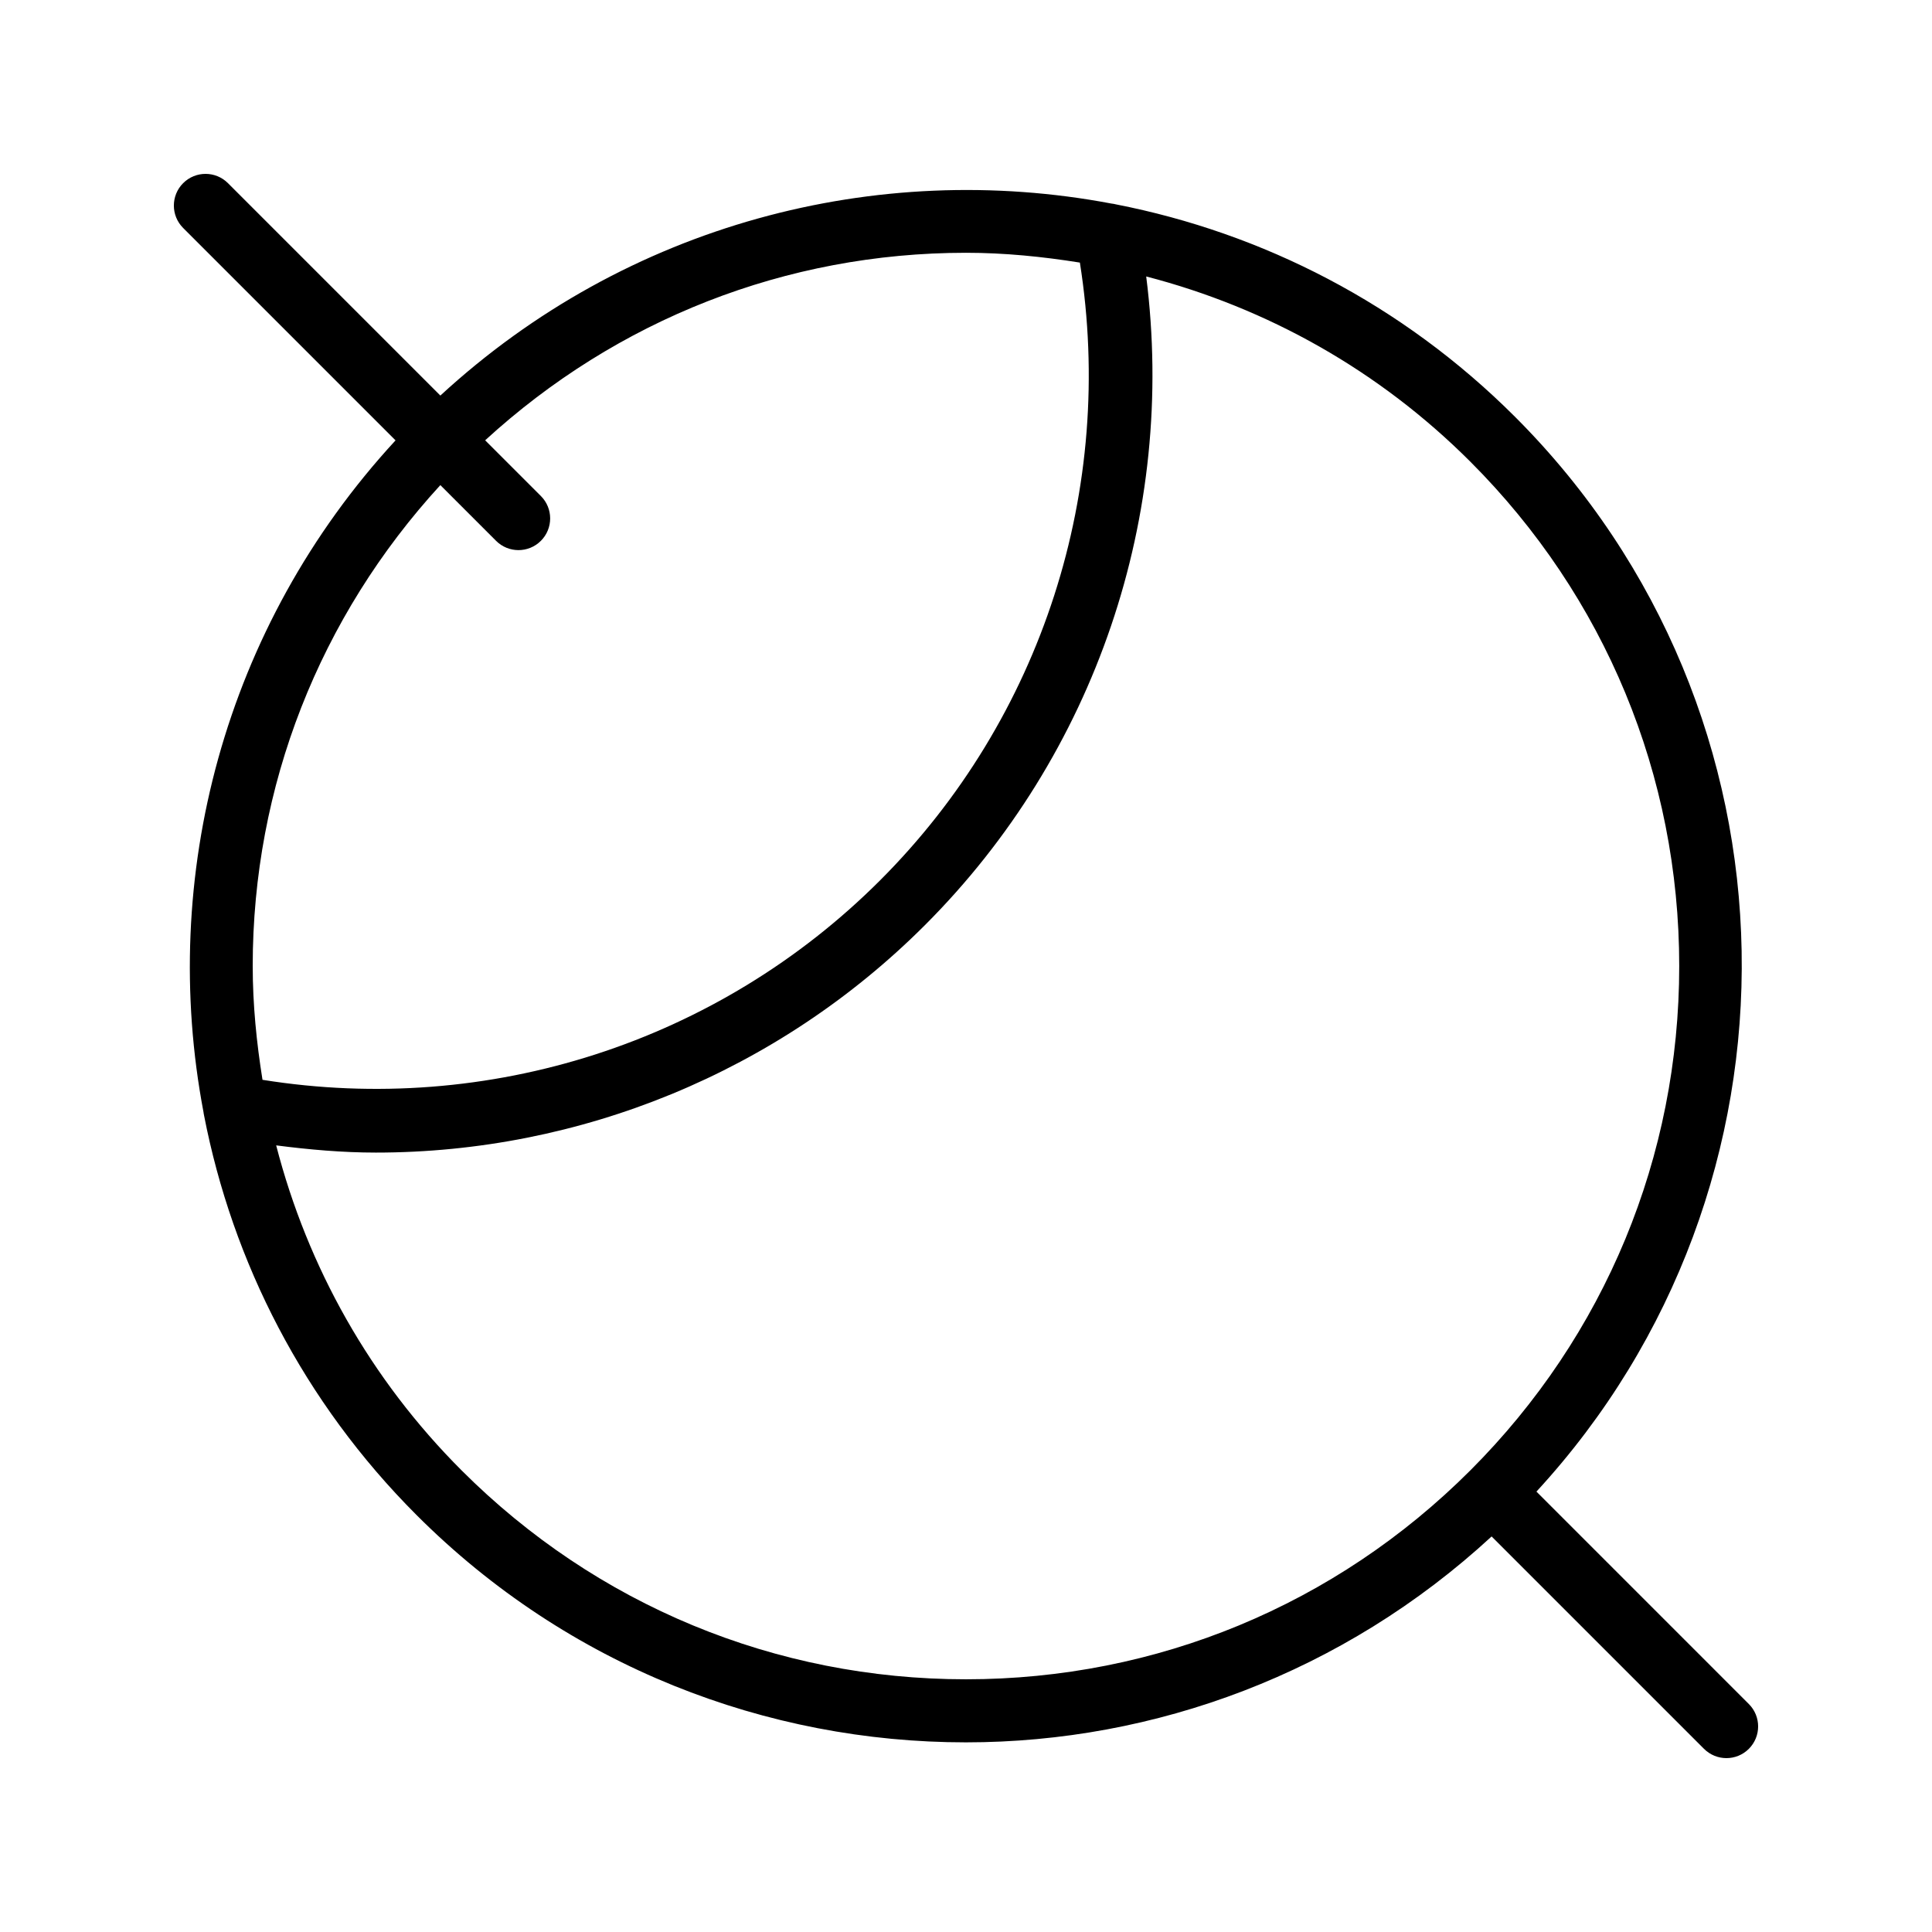 <?xml version="1.0" encoding="UTF-8"?>
<!-- Uploaded to: SVG Find, www.svgrepo.com, Generator: SVG Find Mixer Tools -->
<svg fill="#000000" width="800px" height="800px" version="1.1" viewBox="144 144 512 512" xmlns="http://www.w3.org/2000/svg">
 <path d="m551.17 539.29c74.316-80.633 72.586-206.58-5.652-284.81-29.977-29.977-66.98-48.734-105.76-56.316-0.406-0.117-0.812-0.168-1.238-0.223-62.074-11.742-128.41 5.348-177.82 50.887l-56.289-56.289c-3.281-3.281-8.594-3.281-11.875 0s-3.281 8.594 0 11.875l56.289 56.289c-45.609 49.461-62.703 115.9-50.891 178.04 0.043 0.273 0.066 0.535 0.133 0.801 7.547 38.867 26.332 75.965 56.375 106.01 40.121 40.121 92.832 60.188 145.54 60.188 50.078 0 100.03-18.34 139.31-54.566l56.289 56.289c1.648 1.637 3.797 2.457 5.945 2.457 2.148 0 4.297-0.82 5.938-2.461 3.281-3.281 3.281-8.594 0-11.875zm-340.2-139.28c0-47.672 17.715-92.527 49.727-127.45l14.766 14.766c1.641 1.641 3.789 2.461 5.938 2.461 2.148 0 4.297-0.82 5.938-2.461 3.281-3.281 3.281-8.594 0-11.875l-14.766-14.766c34.922-31.992 79.758-49.695 127.42-49.695 10.227 0 20.281 1.016 30.188 2.598 9.492 59.973-10.008 120.78-52.945 163.71-42.977 42.977-103.78 62.469-163.67 52.863-1.582-9.895-2.594-19.934-2.594-30.152zm322.68 133.66c-35.703 35.703-83.172 55.359-133.66 55.359s-97.957-19.656-133.66-55.359c-24.195-24.195-40.805-53.855-49.141-86.133 8.812 1.137 17.625 1.91 26.41 1.91 54.105 0 106.54-21.297 145.51-60.27 45.246-45.246 66.68-108.7 58.648-171.91 32.184 8.355 61.762 24.945 85.895 49.082 35.703 35.703 55.359 83.172 55.359 133.66s-19.656 97.957-55.359 133.66z"/>
</svg>